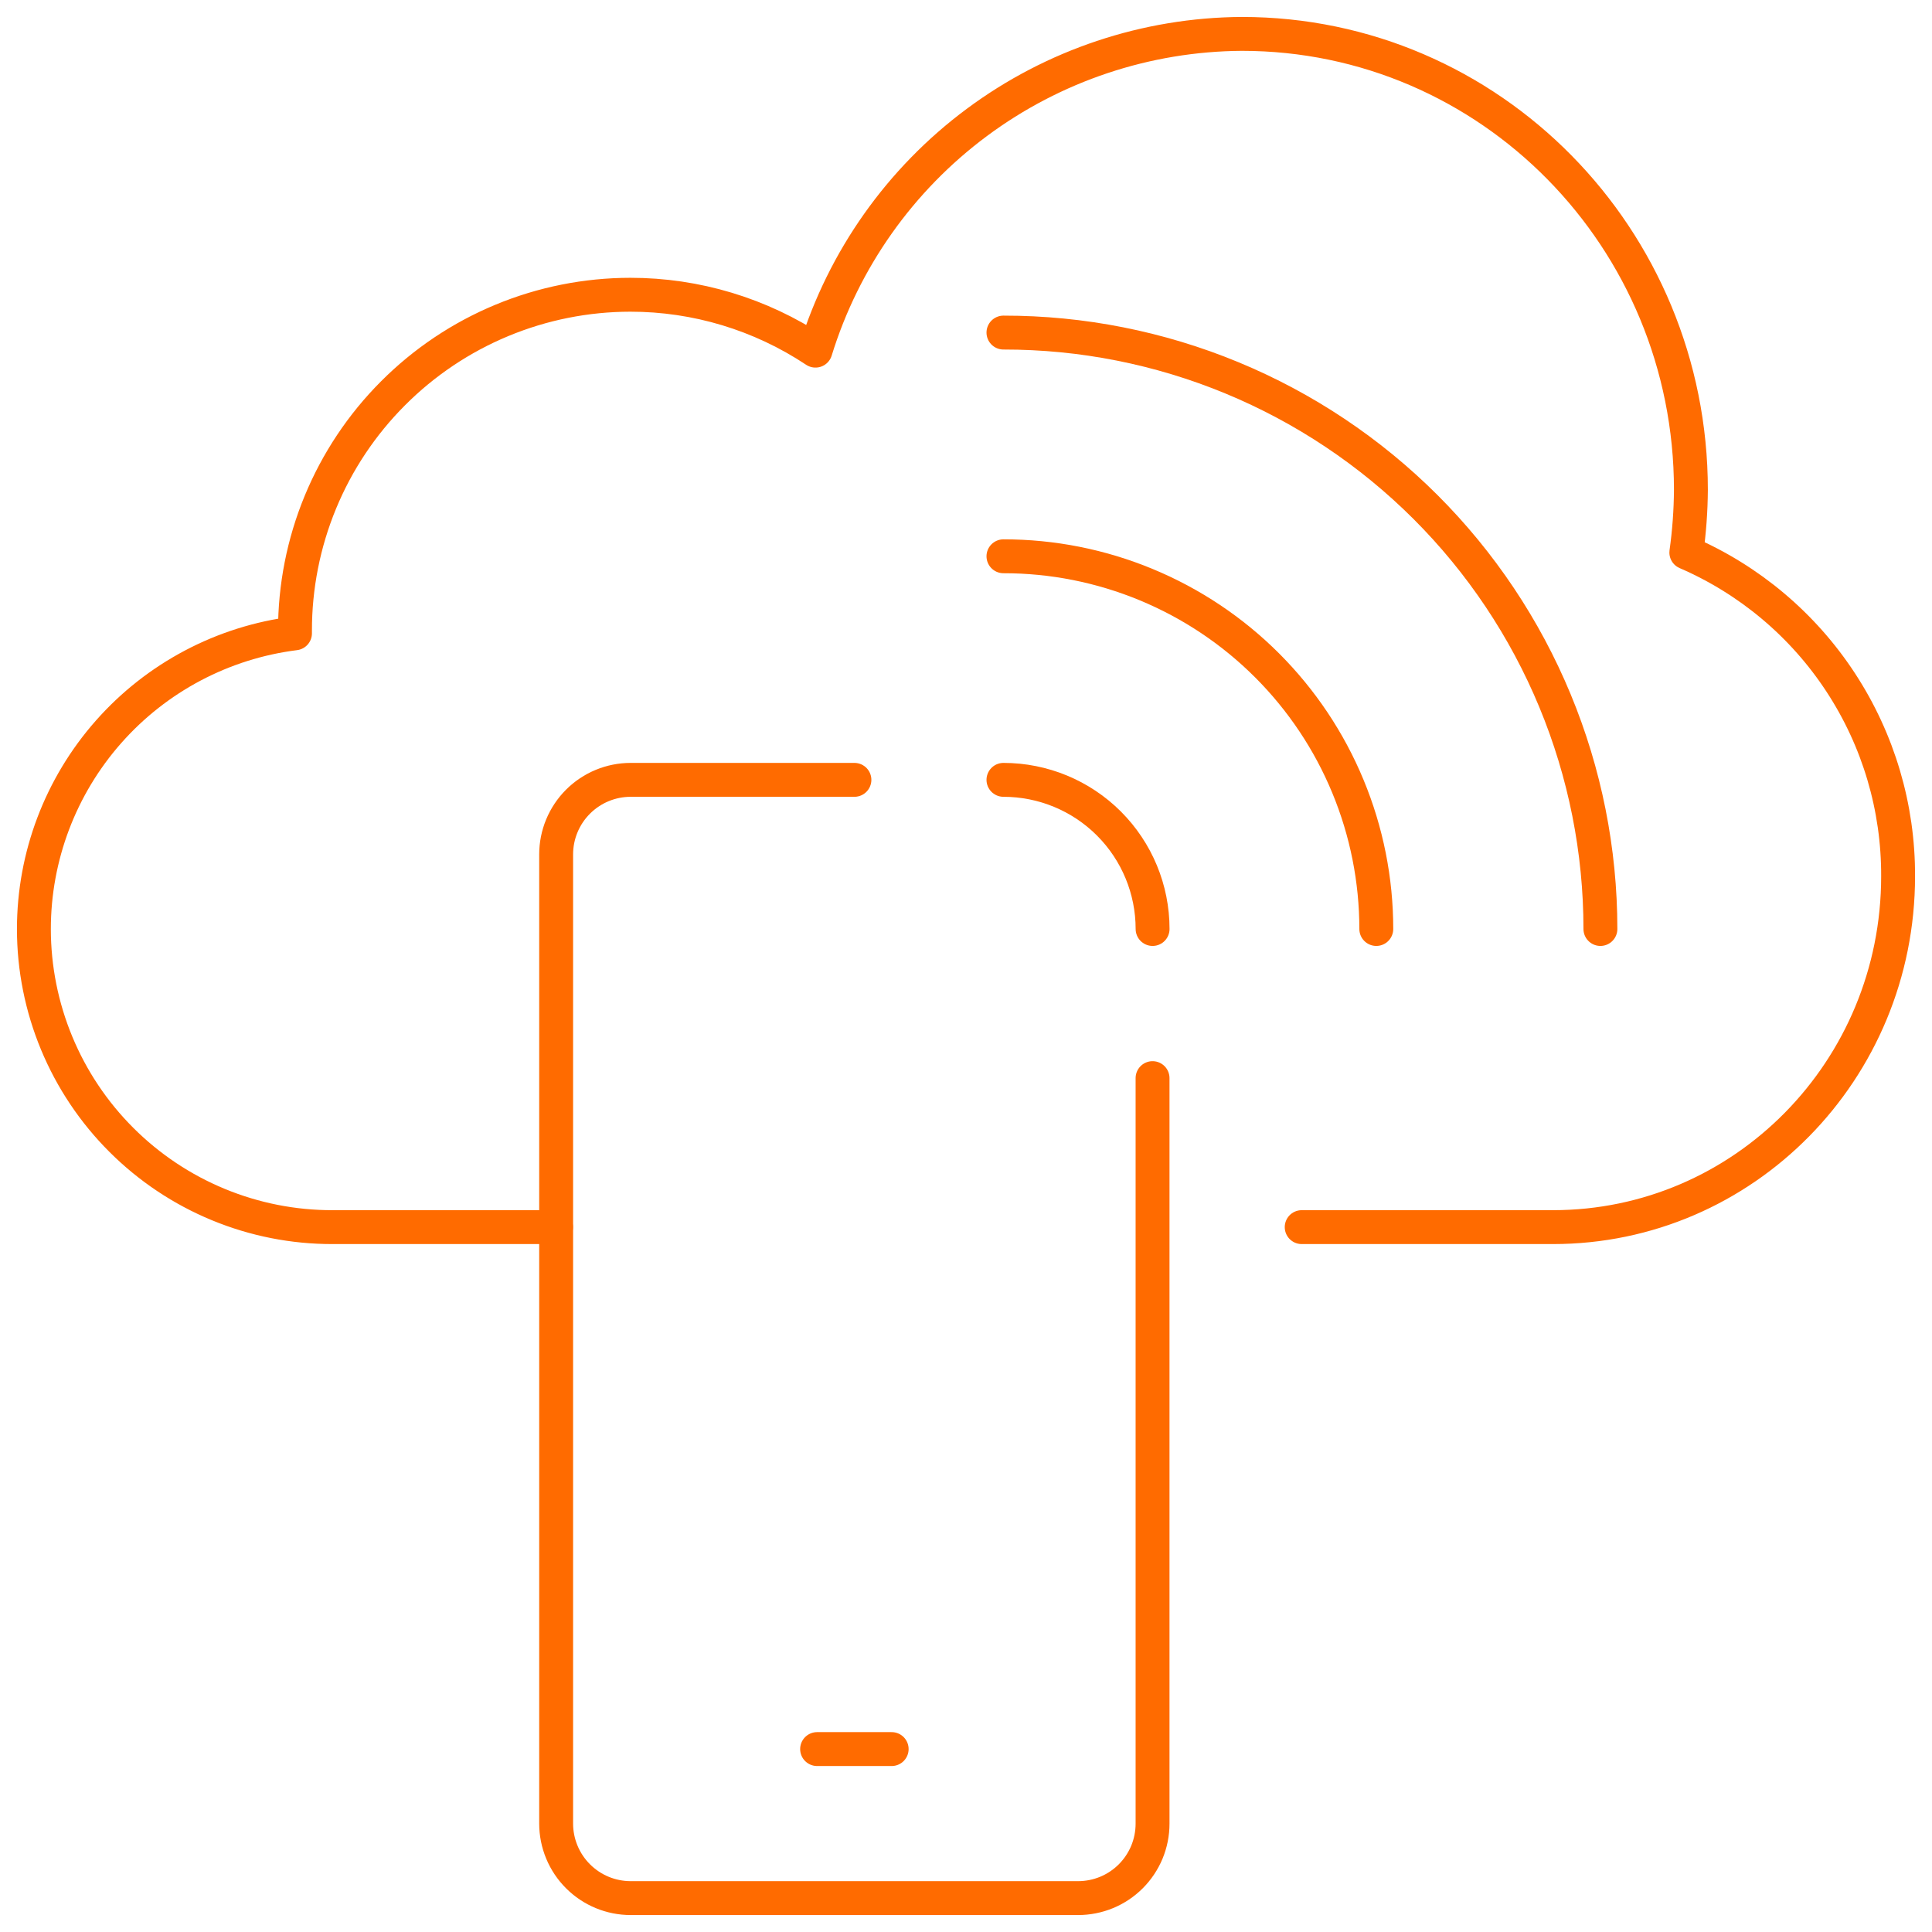 <svg width="57" height="57" viewBox="0 0 57 57" fill="none" xmlns="http://www.w3.org/2000/svg">
<path d="M34.004 31.808V53.803C34.004 54.092 33.947 54.378 33.837 54.645C33.726 54.911 33.564 55.154 33.36 55.358C33.155 55.562 32.913 55.724 32.646 55.834C32.379 55.944 32.093 56 31.805 56H18.608C18.025 56 17.466 55.769 17.054 55.357C16.641 54.945 16.409 54.386 16.408 53.803V25.208C16.408 24.625 16.64 24.065 17.053 23.652C17.465 23.24 18.025 23.008 18.608 23.008H25.208" stroke="#FF6B00" stroke-linecap="round" stroke-linejoin="round"/>
<path d="M29.605 16.412C31.05 16.411 32.48 16.695 33.815 17.248C35.149 17.8 36.362 18.61 37.383 19.631C38.404 20.652 39.215 21.865 39.767 23.199C40.32 24.533 40.605 25.963 40.605 27.408" stroke="#FF6B00" stroke-linecap="round" stroke-linejoin="round"/>
<path d="M29.605 23.008C30.772 23.008 31.892 23.472 32.717 24.297C33.542 25.122 34.005 26.241 34.005 27.408" stroke="#FF6B00" stroke-linecap="round" stroke-linejoin="round"/>
<path d="M29.605 9.812C31.918 9.81 34.207 10.263 36.344 11.147C38.48 12.03 40.422 13.326 42.058 14.96C43.693 16.594 44.991 18.535 45.876 20.671C46.761 22.806 47.217 25.096 47.217 27.408" stroke="#FF6B00" stroke-linecap="round" stroke-linejoin="round"/>
<path d="M38.404 36.204H45.817C51.44 36.204 56 31.583 56 25.852C56.008 23.823 55.42 21.836 54.309 20.138C53.199 18.44 51.614 17.106 49.752 16.301C49.838 15.688 49.883 15.07 49.887 14.452C49.887 7.02 43.965 1 36.639 1C33.82 1.017 31.081 1.932 28.819 3.613C26.557 5.294 24.889 7.652 24.059 10.345C22.44 9.269 20.54 8.695 18.596 8.696C17.295 8.697 16.007 8.954 14.806 9.453C13.604 9.952 12.513 10.683 11.595 11.604C10.676 12.524 9.947 13.617 9.451 14.82C8.955 16.022 8.701 17.311 8.703 18.611C8.703 18.636 8.703 18.661 8.703 18.685C6.577 18.952 4.621 19.985 3.203 21.591C1.785 23.197 1.001 25.265 1 27.408C1 28.564 1.229 29.709 1.672 30.777C2.115 31.845 2.764 32.815 3.583 33.632C4.401 34.449 5.372 35.097 6.441 35.538C7.51 35.98 8.655 36.206 9.812 36.204H16.405" stroke="#FF6B00" stroke-linecap="round" stroke-linejoin="round"/>
<path d="M24.107 51.603H26.307" stroke="#FF6B00" stroke-linecap="round" stroke-linejoin="round"/>
</svg>
